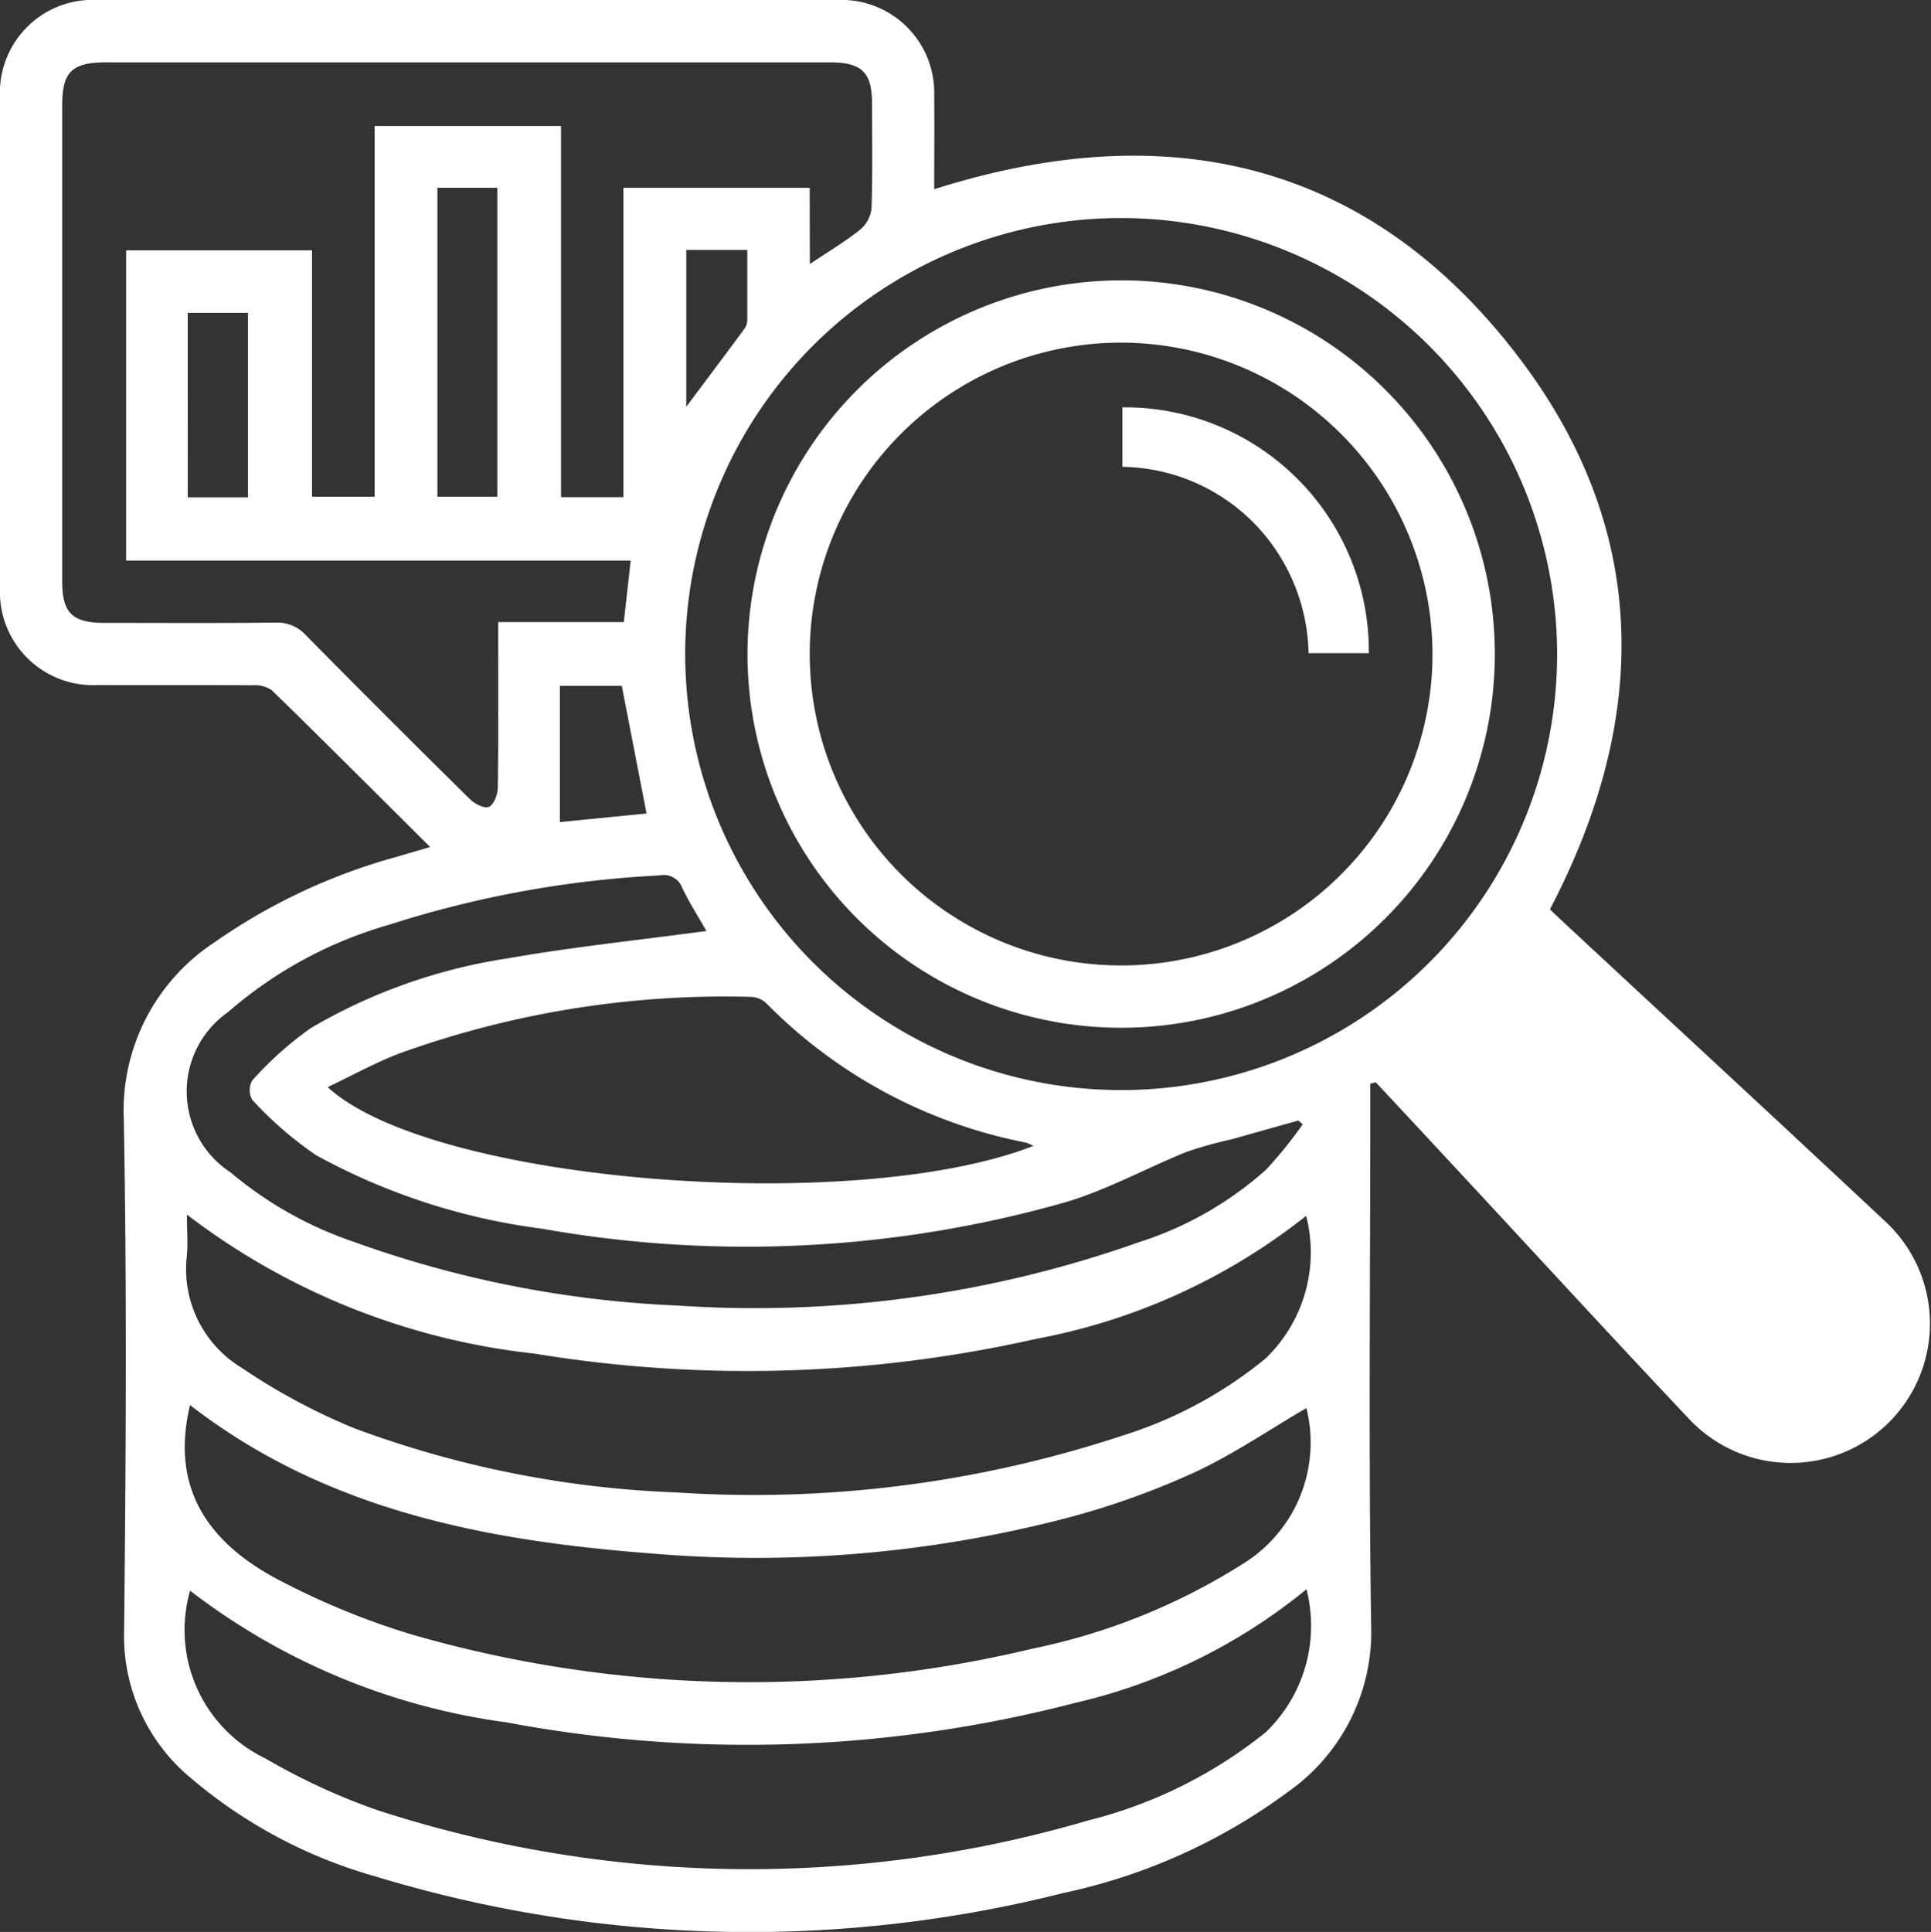 <svg xmlns="http://www.w3.org/2000/svg" xmlns:xlink="http://www.w3.org/1999/xlink" width="39.956" height="39.971" viewBox="0 0 39.956 39.971">
  <rect x="0" y="0" width="39.956" height="39.971" fill="#333333" stroke="none"/>
  <defs>
    <clipPath id="clip-path">
      <rect id="Rectangle_5801" data-name="Rectangle 5801" width="39.956" height="39.971" fill="#fff"/>
    </clipPath>
  </defs>
  <g id="Icon-05" transform="translate(0 -0.001)">
    <g id="Group_20070" data-name="Group 20070" transform="translate(0 0)" clip-path="url(#clip-path)">
      <path id="Path_33400" data-name="Path 33400" d="M8.9,17.525c-1.124-1.117-2.194-2.189-3.278-3.246a.64.64,0,0,0-.407-.1c-1.061-.008-2.121,0-3.181-.005A1.928,1.928,0,0,1,0,12.157Q0,7.082,0,2.009A1.92,1.92,0,0,1,2.005,0Q9.677,0,17.347,0a1.92,1.92,0,0,1,1.983,1.984c.007.643,0,1.287,0,1.932,4.839-1.538,9.021-.581,12.117,3.505,2.693,3.554,2.693,7.44.625,11.393.1.1.228.218.353.335C34.61,21.181,36.8,23.2,38.975,25.24a2.882,2.882,0,1,1-4.042,4.1c-1.668-1.766-3.31-3.557-4.965-5.336q-.749-.807-1.5-1.611l-.114.029v.45c0,3.583-.037,7.168.018,10.751a4.042,4.042,0,0,1-1.715,3.447A12,12,0,0,1,22,39.167a26.554,26.554,0,0,1-14.222-.341,10.123,10.123,0,0,1-3.84-2.047,3.811,3.811,0,0,1-1.37-3.041c.037-3.529.059-7.061-.007-10.59A4.162,4.162,0,0,1,4.434,19.5,12.189,12.189,0,0,1,8.239,17.72c.192-.058.385-.113.66-.194M16.757,5.464c.383-.257.726-.461,1.036-.708a.67.67,0,0,0,.24-.436c.025-.724.012-1.449.011-2.174,0-.649-.212-.855-.876-.855H2.187c-.693,0-.9.2-.9.875q0,4.934,0,9.866c0,.651.211.856.875.856,1.181,0,2.363.008,3.544-.006a.8.8,0,0,1,.629.267q1.682,1.705,3.39,3.387c.1.1.3.2.395.157s.178-.25.18-.388c.015-.994.008-1.986.008-2.98v-.453h2.6c.048-.434.093-.837.142-1.273H2.61V5.179H6.456v5.1H7.751V2.608h3.858v7.679H12.9v-6.4h3.854Zm6.432-.952a9.021,9.021,0,1,0,9.031,9,9.034,9.034,0,0,0-9.031-9M3.868,25.134c0,.328.02.581,0,.831A2.388,2.388,0,0,0,5,28.3a12.867,12.867,0,0,0,2.325,1.249A21.368,21.368,0,0,0,14,30.879,24.312,24.312,0,0,0,23.236,29.7a8.788,8.788,0,0,0,2.953-1.594,3.045,3.045,0,0,0,.838-2.95A12.735,12.735,0,0,1,21.448,27.7a27.164,27.164,0,0,1-10.391.306,14.384,14.384,0,0,1-7.189-2.875m.064,3.942c-.433,1.8.461,2.928,1.952,3.676A15.619,15.619,0,0,0,8.52,33.818a25.162,25.162,0,0,0,12.84.294A13,13,0,0,0,25.7,32.367a2.947,2.947,0,0,0,1.332-3.234c-.761.444-1.514.961-2.331,1.338a16.427,16.427,0,0,1-2.6.93,25.524,25.524,0,0,1-8.654.738c-3.415-.263-6.719-.9-9.509-3.064m-.005,3.836a2.948,2.948,0,0,0,1.56,3.472,13.273,13.273,0,0,0,2.289,1.06,24.868,24.868,0,0,0,14.728.224,9.55,9.55,0,0,0,3.681-1.827,3.054,3.054,0,0,0,.843-2.958,11.717,11.717,0,0,1-4.795,2.353,26.949,26.949,0,0,1-11.763.4,13.71,13.71,0,0,1-6.543-2.724M14.617,19.263c-.162-.286-.351-.579-.5-.892a.409.409,0,0,0-.471-.258,21.9,21.9,0,0,0-5.6,1.022,8.718,8.718,0,0,0-3.331,1.809,2,2,0,0,0,.057,3.314,7.852,7.852,0,0,0,2.543,1.434,22.51,22.51,0,0,0,6.719,1.321A23.813,23.813,0,0,0,23.572,25.7a7.235,7.235,0,0,0,2.634-1.507,9.243,9.243,0,0,0,.75-.93l-.091-.079q-.691.195-1.382.389a8.61,8.61,0,0,0-.92.256c-.843.34-1.65.788-2.516,1.046a24.161,24.161,0,0,1-10.834.547A13.19,13.19,0,0,1,6.538,23.9a7.612,7.612,0,0,1-1.319-1.144.409.409,0,0,1,0-.4,7.093,7.093,0,0,1,1.213-1.085A11.413,11.413,0,0,1,10.5,19.83c1.357-.239,2.732-.38,4.116-.567M6.783,22.495c2.134,1.967,10.867,2.668,14.6,1.215a.83.83,0,0,0-.155-.069,10.308,10.308,0,0,1-5.375-2.886.487.487,0,0,0-.315-.129,19.815,19.815,0,0,0-7.3,1.18c-.491.192-.956.448-1.46.688m22.853-.732c-.039-.083-.033-.054-.016-.035,2.1,2.26,4.184,4.53,6.308,6.765a1.938,1.938,0,0,0,1.06.483,1.491,1.491,0,0,0,1.536-.94,1.578,1.578,0,0,0-.431-1.862q-3.281-3.057-6.571-6.1c-.066-.061-.144-.111-.216-.166l.079.106-1.749,1.753M9.051,10.278H10.29V3.886H9.051Zm-5.166.012H5.132V6.474H3.884Zm7.7,3.9v2.819l1.793-.177c-.172-.891-.342-1.762-.512-2.642ZM14.2,5.172V8.416c.416-.555.813-1.083,1.205-1.615a.337.337,0,0,0,.058-.184c0-.477,0-.954,0-1.445Z" transform="translate(0 0)" fill="#fff"/>
      <path id="Path_33403" data-name="Path 33403" d="M44.491,31.872,46.358,30l-.085-.113a2.841,2.841,0,0,1,.231.178q3.507,3.255,7.011,6.513a1.683,1.683,0,0,1,.46,1.987,1.589,1.589,0,0,1-1.639,1,2.067,2.067,0,0,1-1.131-.515c-2.266-2.385-4.493-4.807-6.73-7.219-.018-.019-.025-.05.017.038" transform="translate(-15.156 -10.289)" fill="#fff"/>
      <path id="Path_33404" data-name="Path 33404" d="M30.961,8.711a7.732,7.732,0,1,1-7.735,7.729,7.743,7.743,0,0,1,7.735-7.729M30.989,10A6.443,6.443,0,1,0,37.4,16.453,6.454,6.454,0,0,0,30.989,10" transform="translate(-7.759 -2.91)" fill="#fff"/>
      <path id="Path_33406" data-name="Path 33406" d="M39.977,17.737H38.729a3.963,3.963,0,0,0-1.153-2.715,3.911,3.911,0,0,0-2.7-1.141v-1.23a5.047,5.047,0,0,1,5.1,5.086" transform="translate(-11.652 -4.222)" fill="#fff"/>
    </g>
  </g>
</svg>
